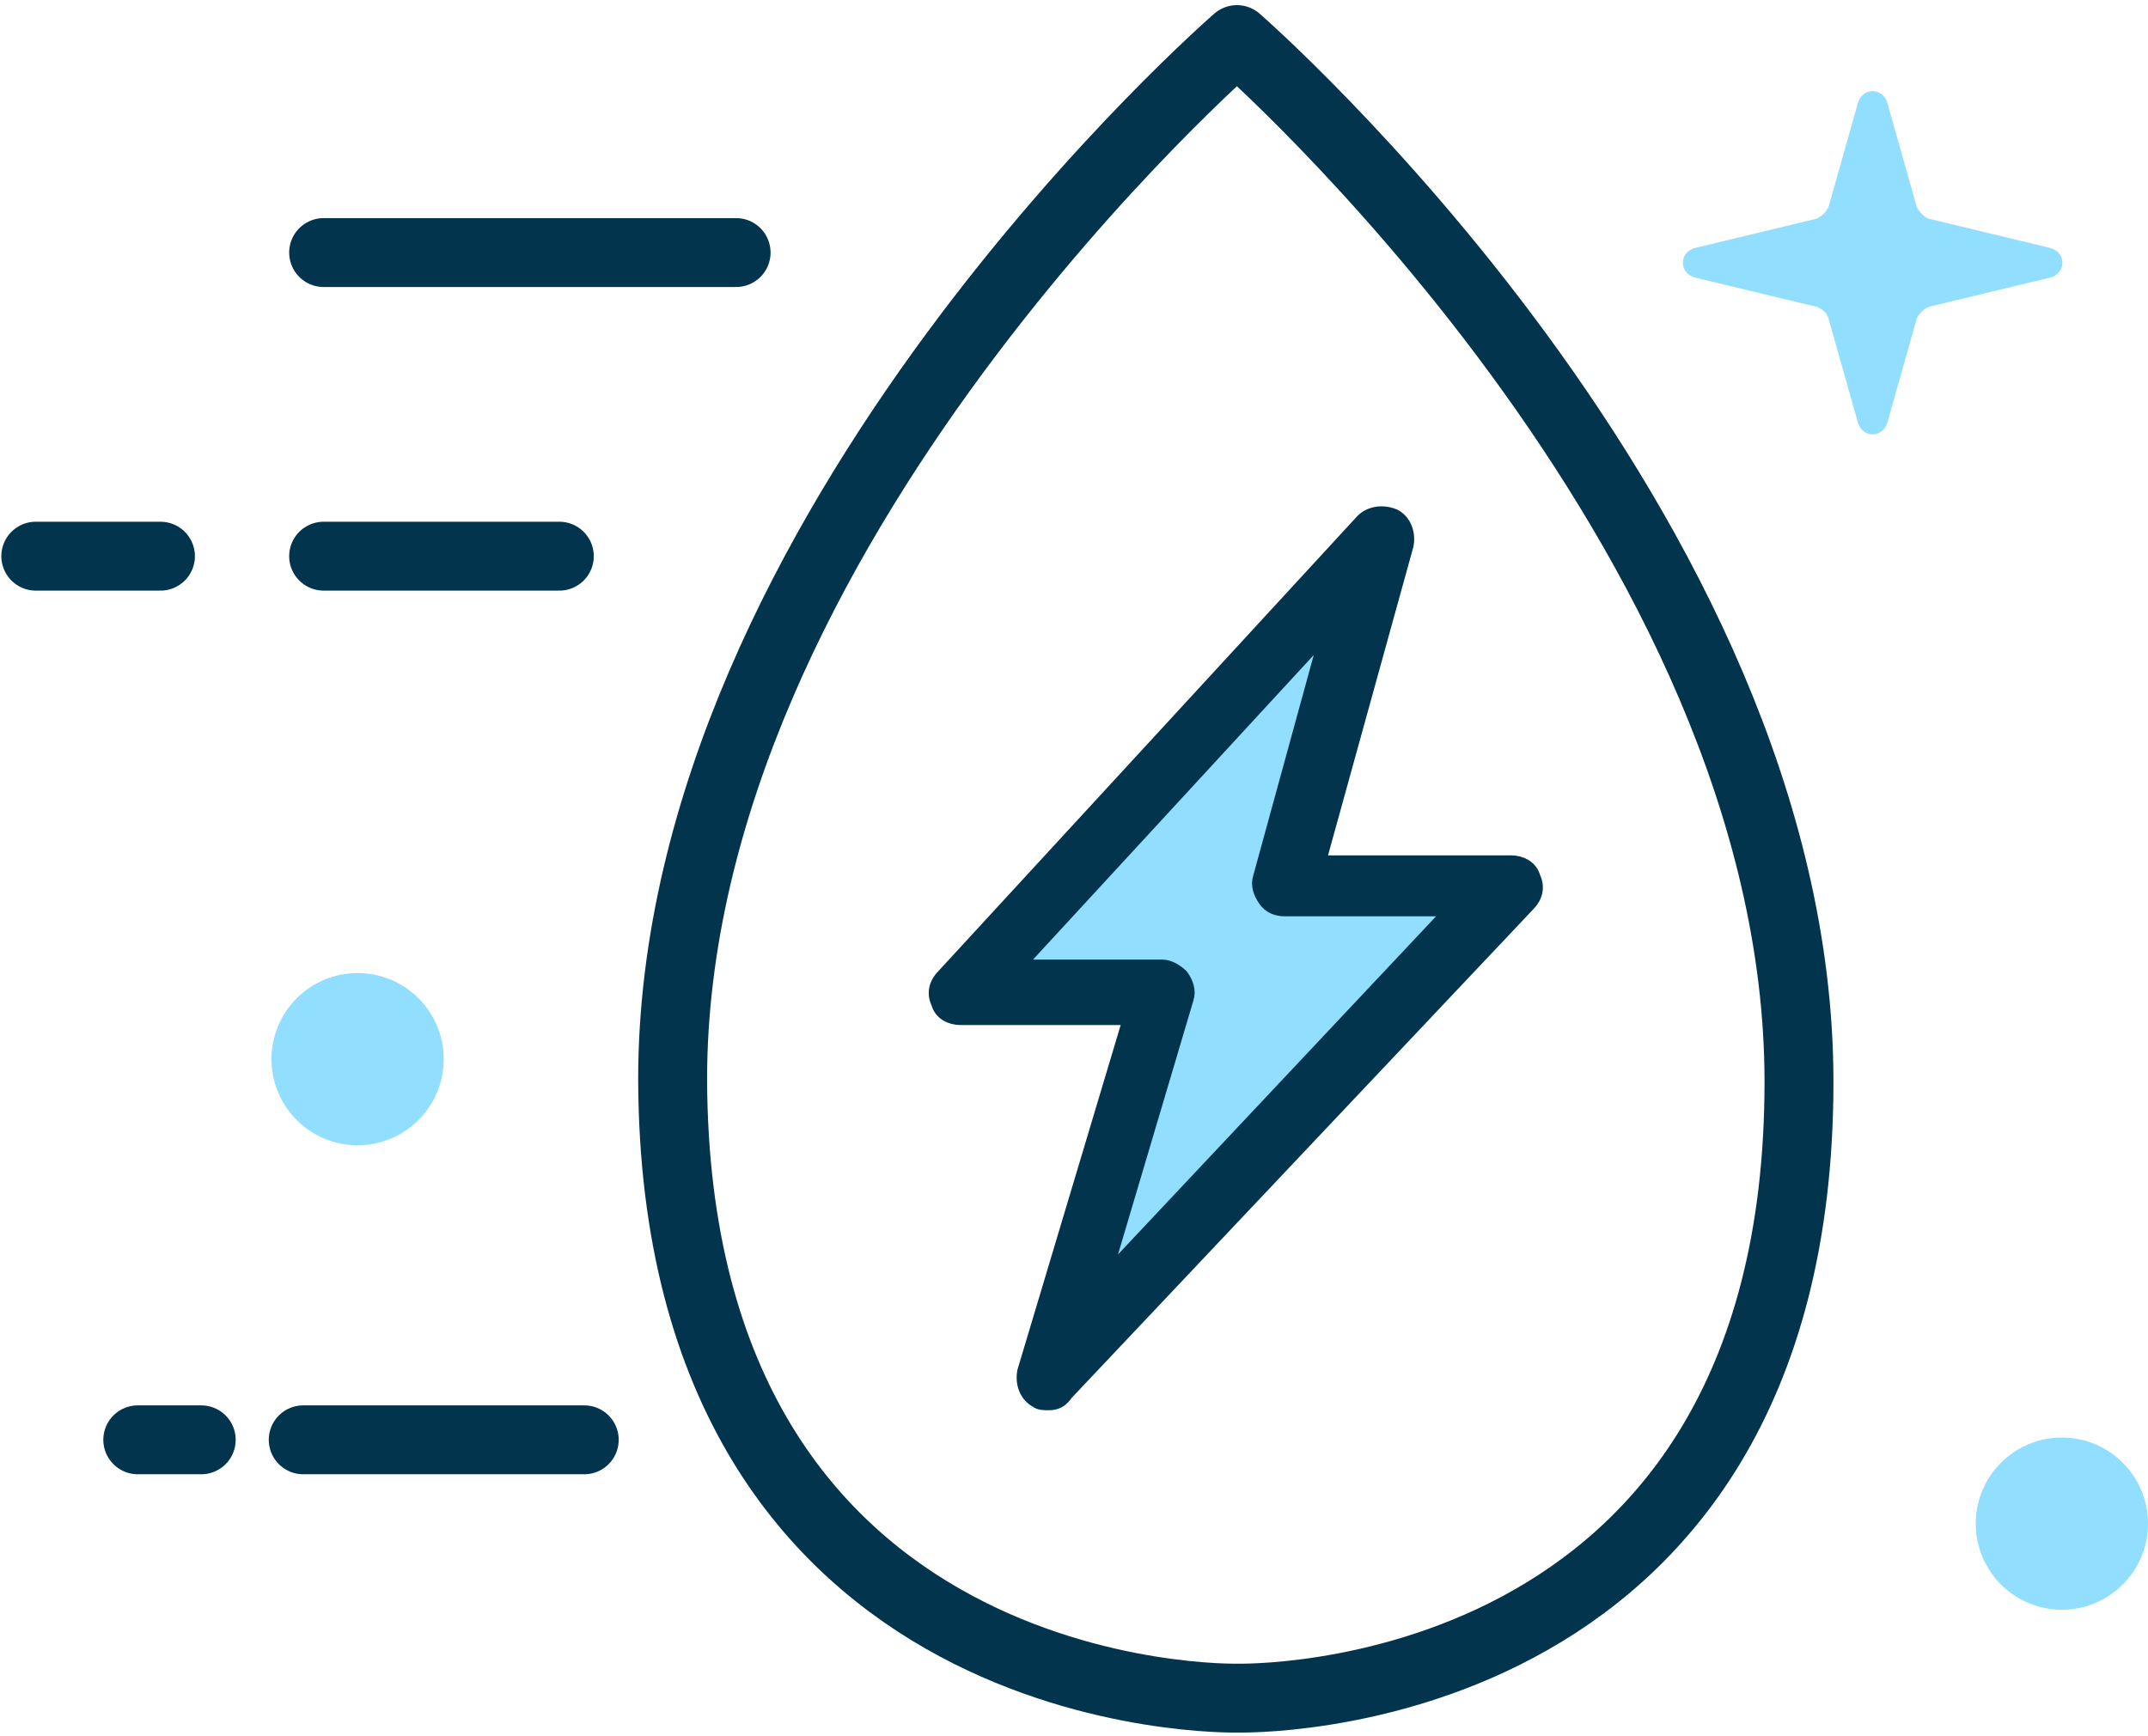 <svg xmlns="http://www.w3.org/2000/svg" fill="none" viewBox="0 0 120 97" height="97" width="120">
<path fill="#91DEFF" d="M107.086 11.581L105.44 5.757C105.187 4.871 104.047 4.871 103.794 5.757L102.148 11.581C102.022 11.834 101.768 12.087 101.515 12.214L94.678 13.86C93.792 14.113 93.792 15.253 94.678 15.506L101.515 17.152C101.768 17.278 102.022 17.405 102.148 17.785L103.794 23.609C104.047 24.495 105.187 24.495 105.44 23.609L107.086 17.785C107.213 17.532 107.466 17.278 107.719 17.152L114.556 15.506C115.442 15.253 115.442 14.113 114.556 13.86L107.719 12.214C107.466 12.087 107.213 11.834 107.086 11.581Z"></path>
<path fill="#91DEFF" d="M19.978 63.997C22.635 63.997 24.789 61.843 24.789 59.186C24.789 56.529 22.635 54.375 19.978 54.375C17.321 54.375 15.167 56.529 15.167 59.186C15.167 61.843 17.321 63.997 19.978 63.997Z"></path>
<path fill="#91DEFF" d="M115.189 89.952C117.846 89.952 120 87.798 120 85.141C120 82.484 117.846 80.33 115.189 80.33C112.531 80.33 110.377 82.484 110.377 85.141C110.377 87.798 112.531 89.952 115.189 89.952Z"></path>
<path stroke-linejoin="round" stroke-linecap="round" stroke-miterlimit="10" stroke-width="3.85" stroke="#02344D" d="M69.103 94.89C69.103 94.89 100.502 95.776 100.502 60.452C100.502 29.559 69.103 2.212 69.103 2.212C69.103 2.212 37.577 29.559 37.577 60.326C37.704 95.65 69.103 94.89 69.103 94.89Z"></path>
<path fill="#91DEFF" d="M76.953 30.699L53.91 55.388H64.545L58.847 76.405L84.422 49.437H72.141L76.953 30.699Z"></path>
<path stroke-linejoin="round" stroke-linecap="round" stroke-miterlimit="10" stroke="#02344D" fill="#02344D" d="M58.594 78.304C58.341 78.304 58.088 78.304 57.961 78.178C57.455 77.924 57.202 77.291 57.328 76.658L63.279 56.781H53.657C53.15 56.781 52.644 56.527 52.517 56.021C52.264 55.514 52.39 55.008 52.77 54.628L76.193 29.18C76.573 28.8 77.206 28.673 77.839 28.927C78.345 29.18 78.599 29.813 78.472 30.446L73.534 48.298H84.422C84.929 48.298 85.435 48.551 85.562 49.057C85.815 49.564 85.689 50.07 85.309 50.45L59.48 77.798C59.227 78.178 58.974 78.304 58.594 78.304ZM56.569 54.122H64.925C65.305 54.122 65.684 54.375 65.938 54.628C66.191 55.008 66.317 55.388 66.191 55.768L61.38 71.974L81.384 50.703H71.762C71.382 50.703 71.002 50.577 70.749 50.197C70.496 49.817 70.369 49.437 70.496 49.057L74.42 34.751L56.569 54.122Z"></path>
<path stroke-linejoin="round" stroke-linecap="round" stroke-miterlimit="10" stroke-width="3.85" stroke="#02344D" d="M41.123 14.113H18.08"></path>
<path stroke-linejoin="round" stroke-linecap="round" stroke-miterlimit="10" stroke-width="3.85" stroke="#02344D" d="M31.247 31.079H18.08"></path>
<path stroke-linejoin="round" stroke-linecap="round" stroke-miterlimit="10" stroke-width="3.85" stroke="#02344D" d="M8.964 31.079H2"></path>
<path stroke-linejoin="round" stroke-linecap="round" stroke-miterlimit="10" stroke-width="3.85" stroke="#02344D" d="M32.639 80.457H16.94"></path>
<path stroke-linejoin="round" stroke-linecap="round" stroke-miterlimit="10" stroke-width="3.85" stroke="#02344D" d="M11.242 80.457H7.697"></path>
</svg>
